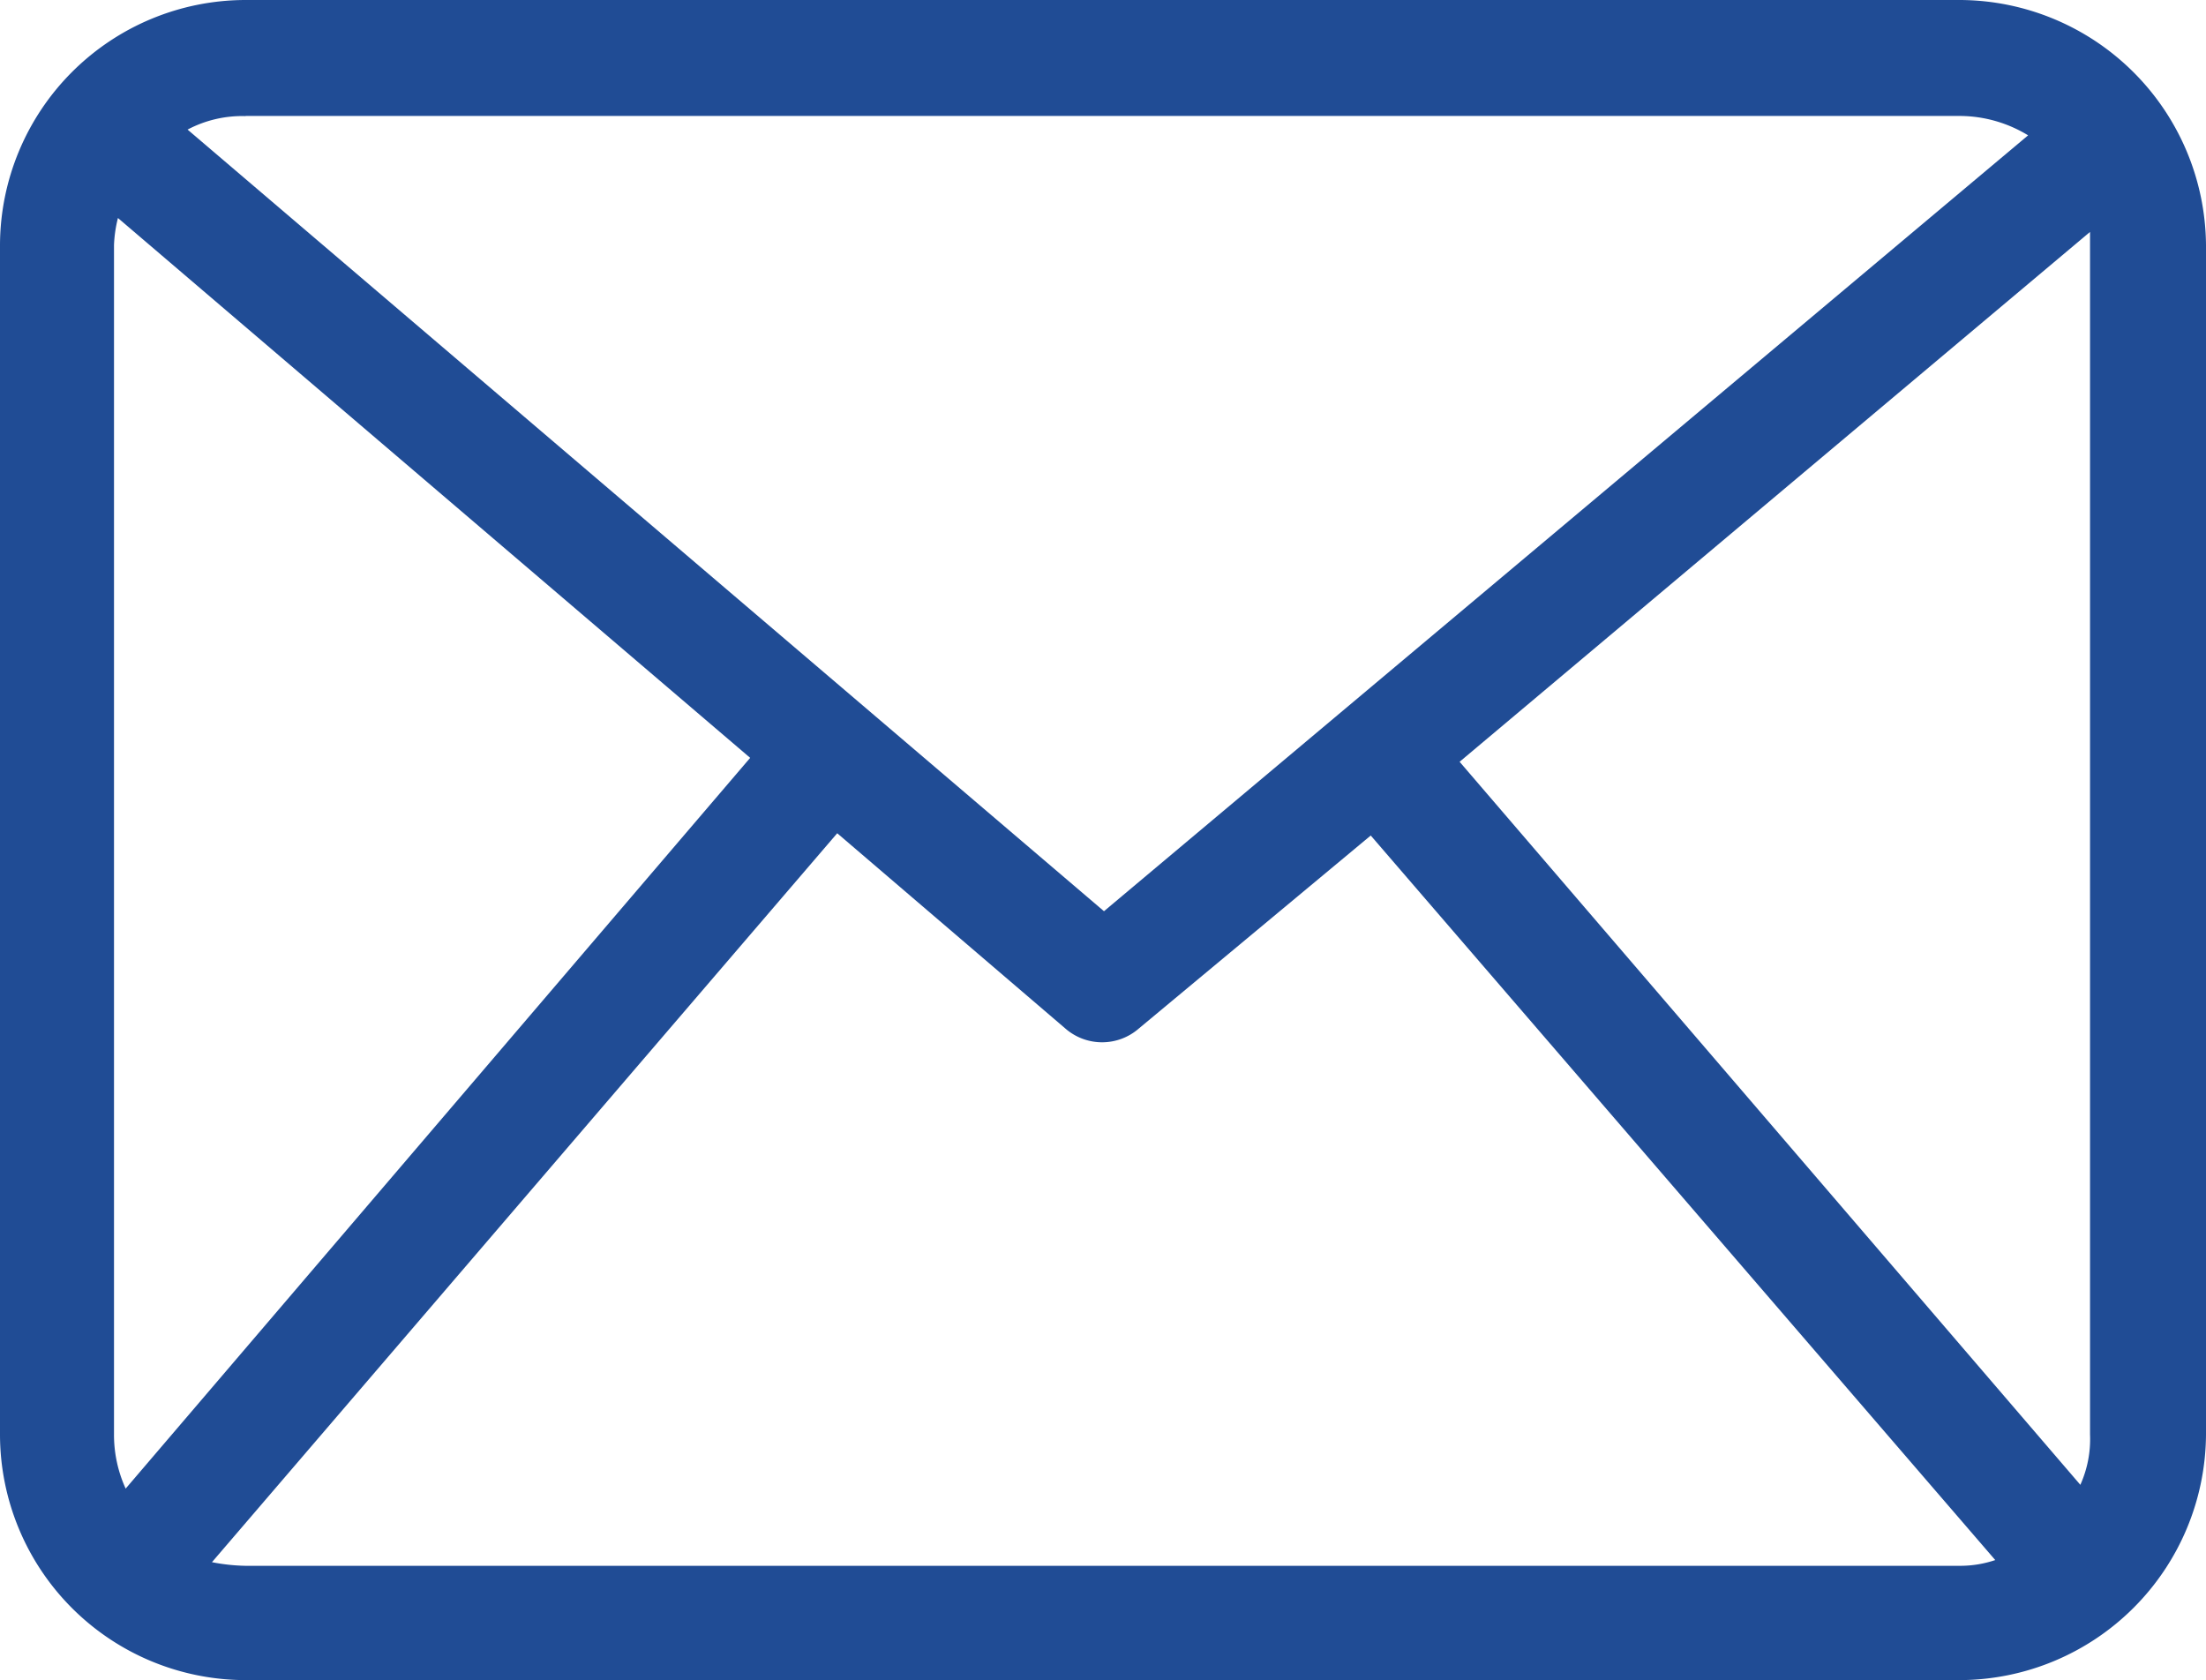 <svg xmlns="http://www.w3.org/2000/svg" width="14.571" height="11.098" viewBox="0 0 14.571 11.098">
  <g id="Layer_x0020_1" transform="translate(0 -0.281)">
    <path id="Path_584755" data-name="Path 584755" d="M1.622.281H12.949A1.632,1.632,0,0,1,14.571,1.9V9.757a1.632,1.632,0,0,1-1.622,1.622H1.622A1.624,1.624,0,0,1,0,9.757V1.9A1.624,1.624,0,0,1,1.622.281Zm0,.766H12.949a.871.871,0,0,1,.447.128L7.292,6.3,1.239,1.137a.771.771,0,0,1,.383-.089Zm12.183.766V9.757a.734.734,0,0,1-.064.332l-4.1-4.776Zm-.626,8.773a.723.723,0,0,1-.23.038H1.622A1.255,1.255,0,0,1,1.4,10.6L5.53,5.785l1.507,1.29a.369.369,0,0,0,.485,0L9.054,5.8ZM.83,10.114a.857.857,0,0,1-.077-.358V1.9a.86.86,0,0,1,.026-.179L4.955,5.287Z" transform="translate(0 0)" fill="#204c95" fill-rule="evenodd"/>
  </g>
</svg>

